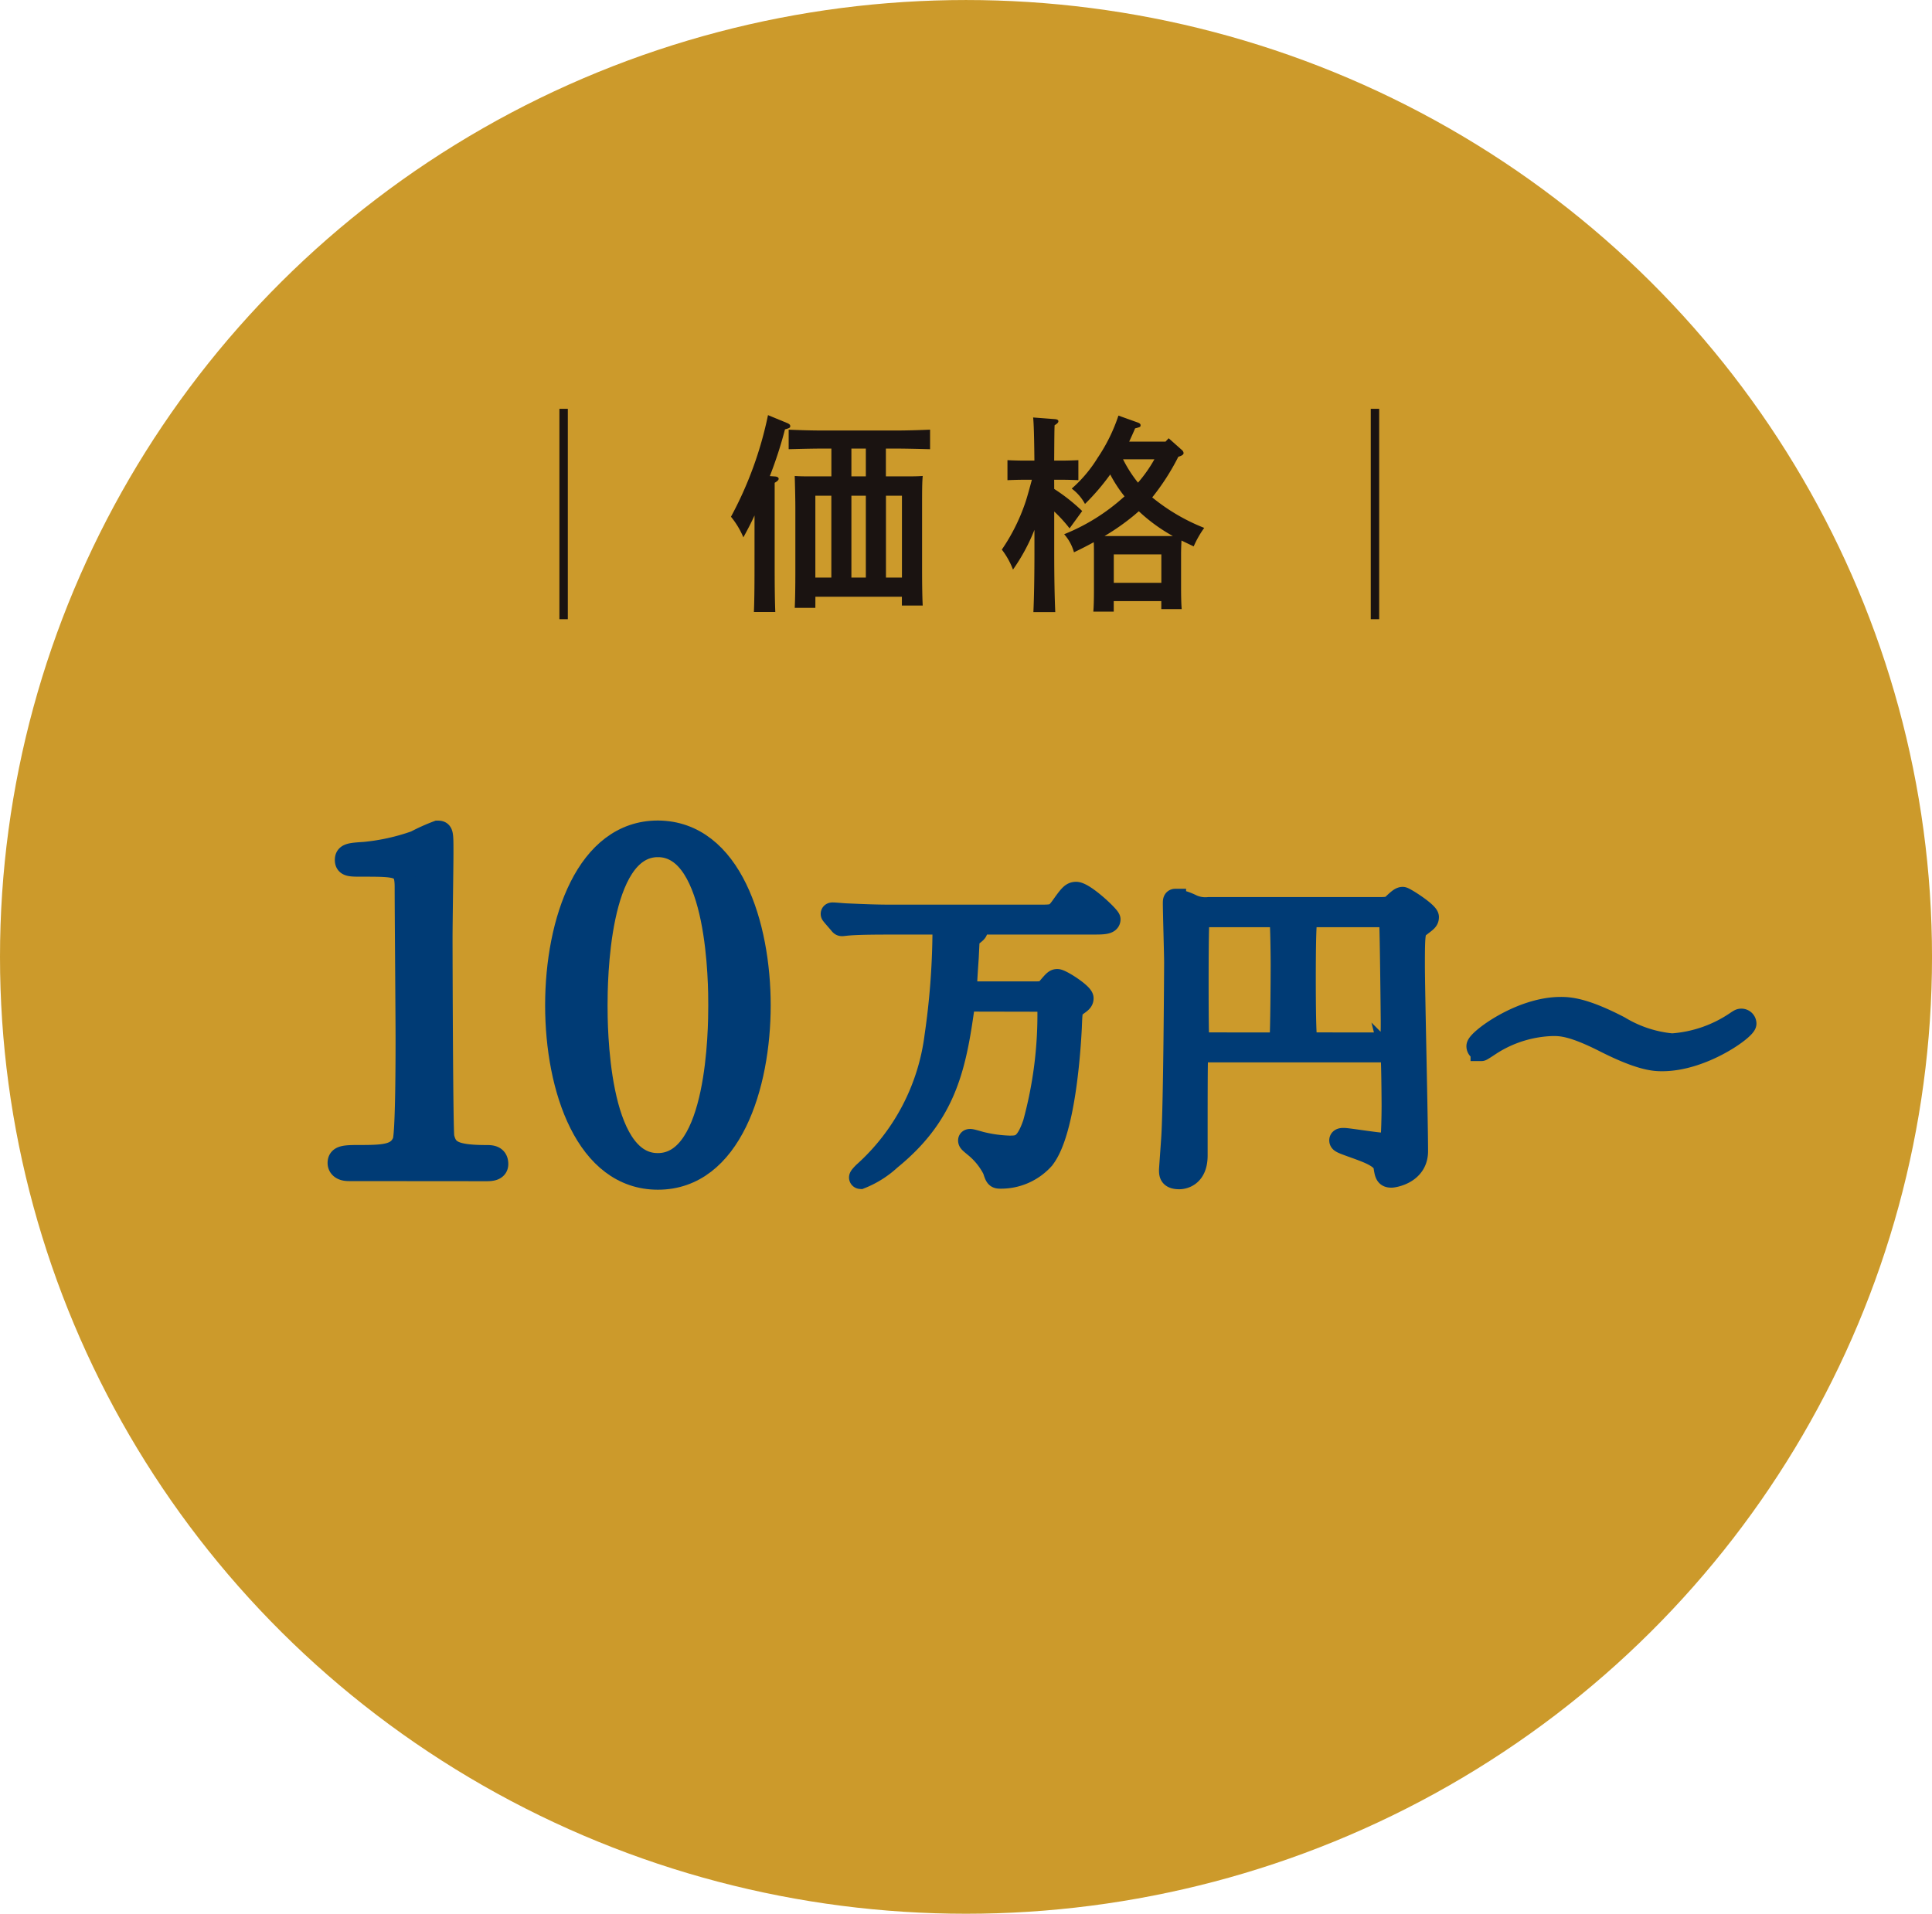 <svg xmlns="http://www.w3.org/2000/svg" width="133.781" height="132.531" viewBox="0 0 133.781 132.531">
  <g id="グループ_291" data-name="グループ 291" transform="translate(0.488 -0.146)">
    <ellipse id="楕円形_21" data-name="楕円形 21" cx="66.891" cy="66.266" rx="66.891" ry="66.266" transform="translate(-0.488 0.147)" fill="#cc9a2b"/>
    <g id="グループ_104" data-name="グループ 104" transform="translate(22.946 57.719)" style="isolation: isolate">
      <path id="パス_823" data-name="パス 823" d="M872.465,6603.627c-.69,0-.722-.408-.722-.5,0-.5.471-.5,1.6-.5,1.695,0,2.51-.094,2.887-.973.22-.533.22-6.056.22-7.154,0-1.506-.063-8.817-.063-10.48,0-1.474-.439-1.474-3.075-1.474-.753,0-1.067,0-1.067-.408s.314-.439,1.286-.5a14.72,14.72,0,0,0,3.546-.784,13.468,13.468,0,0,1,1.537-.691c.345,0,.345.095.345,1.507,0,.848-.063,4.9-.063,5.836,0,1.444.032,13.493.126,13.838.22.91.659,1.287,2.981,1.287.283,0,.753,0,.753.565,0,.439-.5.439-.784.439Z" transform="translate(-871.743 -6580.156)" fill="#003b75" stroke="#003b75" stroke-miterlimit="10" stroke-width="1.5"/>
      <path id="パス_824" data-name="パス 824" d="M912.819,6604.224c-4.958,0-7.06-6.245-7.06-12.018,0-5.836,2.134-12.05,7.06-12.05,5.083.032,7.06,6.527,7.06,12.05C919.879,6597.76,917.871,6604.224,912.819,6604.224Zm0-23.032c-4.174,0-4.236,9.414-4.236,11.014,0,1.286,0,11.014,4.236,10.982,4.173,0,4.236-9.351,4.236-10.982C917.056,6590.888,917.056,6581.192,912.819,6581.192Z" transform="translate(-890.696 -6580.156)" fill="#003b75" stroke="#003b75" stroke-miterlimit="10" stroke-width="1.5"/>
      <path id="パス_825" data-name="パス 825" d="M958.8,6597.228c-.725,0-.725.11-.835.813-.593,4.174-1.406,7.227-5.03,10.171a6.614,6.614,0,0,1-2.065,1.3.047.047,0,0,1-.044-.044c0-.066.2-.263.264-.33a15.243,15.243,0,0,0,4.964-9.467,52.4,52.4,0,0,0,.549-7.029c0-.484-.088-.747-.681-.747h-3.1c-.484,0-2,0-2.768.065-.066,0-.4.044-.461.044-.088,0-.11-.044-.2-.154l-.418-.483c-.088-.11-.11-.132-.11-.154,0-.044.044-.044.088-.044.154,0,.835.065.967.065,1.01.044,2,.088,3.009.088h10.3c1.01,0,1.12,0,1.56-.615.549-.769.7-.967,1.01-.967.571,0,2.328,1.669,2.328,1.845,0,.308-.461.308-1.186.308h-8.479c-.154,0-.4,0-.4.11,0,.065.022.065.4.153.373.067.461.089.461.22s-.527.44-.549.527l-.066,1.362c-.022.308-.11,1.581-.11,1.845,0,.242.044.527.659.527h4.064c.439,0,.659,0,.923-.286.439-.526.505-.57.659-.57.264,0,1.758.966,1.758,1.273,0,.2-.132.286-.439.505-.329.22-.329.352-.374,1.516-.044.791-.352,7.206-1.911,9.116a3.955,3.955,0,0,1-2.966,1.3c-.307,0-.329-.043-.5-.571a4.889,4.889,0,0,0-1.274-1.582c-.374-.308-.418-.351-.418-.439,0-.044.066-.044.088-.044.132,0,.747.2.879.22a9.223,9.223,0,0,0,1.823.241c.681,0,1.142,0,1.692-1.6a28.543,28.543,0,0,0,1.01-7.82c0-.527-.176-.659-.747-.659Z" transform="translate(-914.72 -6585.495)" fill="#003b75" stroke="#003b75" stroke-miterlimit="10" stroke-width="1.5"/>
      <path id="パス_826" data-name="パス 826" d="M1004.37,6601.185c-.329,0-.7.022-.725.615-.022.636-.022,3.163-.022,6.589,0,1.495-1.011,1.583-1.208,1.583-.659,0-.659-.308-.659-.594,0-.043.132-1.866.154-2.217.154-2.329.2-11.906.2-12.126,0-.594-.088-3.471-.088-4.107,0-.154,0-.264.11-.264a4.351,4.351,0,0,1,1.186.4,2.268,2.268,0,0,0,1.121.175h11.818c.7,0,.79-.065,1.032-.307.329-.308.461-.4.593-.4s1.757,1.033,1.757,1.34c0,.22-.11.285-.571.637-.352.264-.4.307-.4,2.658,0,1.8.219,10.874.219,12.916,0,1.56-1.669,1.78-1.779,1.78-.374,0-.418-.154-.506-.748-.11-.593-1.12-.944-1.757-1.186-1.165-.417-1.3-.461-1.3-.593,0-.11.153-.11.263-.11.286,0,2.284.33,2.724.33.22,0,.483,0,.549-.242.066-.33.088-1.89.088-2.373,0-.439-.022-3.14-.066-3.316a.572.572,0,0,0-.659-.439Zm4.459-.572c.22,0,.461-.022.571-.263.066-.176.088-4.636.088-5.163,0-.417-.022-2.943-.088-3.1-.132-.264-.33-.264-.571-.264h-4.5a.579.579,0,0,0-.571.264c-.066.154-.066,3.822-.066,4.349,0,.462,0,3.625.044,3.823.066.351.461.351.593.351Zm7.512,0c.769,0,.769-.153.769-1.515,0-.308-.067-6.634-.11-6.9-.088-.374-.374-.374-.725-.374h-4.393c-.286,0-.549,0-.659.241-.11.22-.11,3.515-.11,4.086,0,.549,0,4,.11,4.218.11.241.352.241.659.241Z" transform="translate(-944.185 -6585.936)" fill="#003b75" stroke="#003b75" stroke-miterlimit="10" stroke-width="1.5"/>
      <path id="パス_827" data-name="パス 827" d="M1059.665,6609.063a8.558,8.558,0,0,0,3.647,1.207,8.985,8.985,0,0,0,4.438-1.537c.2-.132.263-.176.351-.176a.292.292,0,0,1,.308.286c0,.372-2.966,2.548-5.777,2.548-.505,0-1.45-.021-3.932-1.274-2.328-1.186-3.119-1.163-3.668-1.163a8.369,8.369,0,0,0-4.151,1.251c-.11.065-.725.483-.769.483a.276.276,0,0,1-.286-.285c0-.4,2.966-2.658,5.777-2.658C1056.26,6607.744,1057.292,6607.832,1059.665,6609.063Z" transform="translate(-970.968 -6595.528)" fill="#003b75" stroke="#003b75" stroke-miterlimit="10" stroke-width="1.5"/>
    </g>
    <g id="グループ_105" data-name="グループ 105" transform="translate(38.248 28.456)">
      <path id="パス_828" data-name="パス 828" d="M929.576,6519.9v14.57h-.583V6519.9Z" transform="translate(-928.993 -6519.898)" fill="#1a1311"/>
      <path id="パス_829" data-name="パス 829" d="M947.954,6527.486c-.233.51-.437.9-.772,1.517a5.78,5.78,0,0,0-.859-1.428,25.686,25.686,0,0,0,2.564-7.038l1.341.554c.131.059.2.116.2.2,0,.117-.044.146-.365.232a28.762,28.762,0,0,1-1.049,3.236l.379.028c.146.015.232.073.232.161,0,.072-.072.16-.276.276v5.96c0,1.312.015,2.345.044,2.987H947.91c.03-.655.043-1.648.043-2.987Zm4.212,6.4h-1.428c.029-.585.043-1.429.043-2.565v-4.256c0-.873-.029-1.85-.043-2.315.378.029.728.029,1.238.029h1.3v-1.924h-.642c-.758,0-1.7.028-2.316.043v-1.354c.612.029,1.559.059,2.316.059h5.159c.67,0,1.69-.029,2.317-.059v1.354c-.626-.015-1.647-.043-2.317-.043h-.743v1.924h1.311c.5,0,.844,0,1.239-.029-.044.5-.044,1.02-.044,2.315v4.109c0,1.152.015,2.011.044,2.55h-1.443v-.61h-5.988Zm1.107-2.1v-5.668h-1.107v5.668Zm2.389-8.932h-1v1.924h1Zm-1,3.264v5.668h1v-5.668Zm3.5,0h-1.107v5.668h1.107Z" transform="translate(-934.443 -6520.099)" fill="#1a1311"/>
      <path id="パス_830" data-name="パス 830" d="M977.311,6525.664a12.676,12.676,0,0,1,1.938,1.53l-.875,1.2a9.809,9.809,0,0,0-1.063-1.167v2.71c0,1.909.029,3.322.073,4.255h-1.515c.044-.946.073-2.375.073-4.255v-1.441a13.13,13.13,0,0,1-1.486,2.753,5.4,5.4,0,0,0-.773-1.385,13.238,13.238,0,0,0,1.6-3.176q.13-.35.481-1.661h-.54c-.379,0-.816.015-1.151.029v-1.385c.321.016.844.03,1.151.03h.715c-.015-1.617-.044-2.609-.088-2.987l1.53.117c.131.014.218.057.218.144s-.073.162-.262.278c-.015.422-.015.5-.029,2.448h.524c.307,0,.831-.015,1.152-.03v1.385c-.335-.015-.773-.029-1.152-.029h-.524Zm7.708-3.278.218-.232.932.829a.314.314,0,0,1,.1.19c0,.116-.117.189-.364.263a16.026,16.026,0,0,1-1.807,2.813,13.455,13.455,0,0,0,3.6,2.112,6.915,6.915,0,0,0-.729,1.282c-.306-.146-.582-.277-.845-.408-.015.277-.029.641-.029.947v2.287c0,.685.014,1.182.044,1.515h-1.413v-.552h-3.293v.729h-1.414c.03-.336.044-.83.044-1.546v-2.433c0-.262,0-.568-.014-.83-.423.232-.875.465-1.37.7A3.124,3.124,0,0,0,978,6528.8a13.8,13.8,0,0,0,4.064-2.521l.117-.1a9.285,9.285,0,0,1-.991-1.517,15.8,15.8,0,0,1-1.748,2.041,3.214,3.214,0,0,0-.919-1.063,9.27,9.27,0,0,0,1.793-2.127,11.9,11.9,0,0,0,1.442-2.929l1.3.466c.175.058.233.117.233.2,0,.117-.03.131-.379.218-.132.32-.278.627-.408.918Zm.51,6.541a11.8,11.8,0,0,1-2.36-1.718l-.306.263a15.933,15.933,0,0,1-2.069,1.455Zm-.8,1.269h-3.293v1.969h3.293Zm-2.652-6.585a8.913,8.913,0,0,0,1.035,1.617,9.522,9.522,0,0,0,1.136-1.617Z" transform="translate(-943.048 -6520.113)" fill="#1a1311"/>
      <path id="パス_831" data-name="パス 831" d="M1011.533,6519.9v14.57h-.583V6519.9Z" transform="translate(-954.768 -6519.898)" fill="#1a1311"/>
    </g>
  </g>
</svg>
